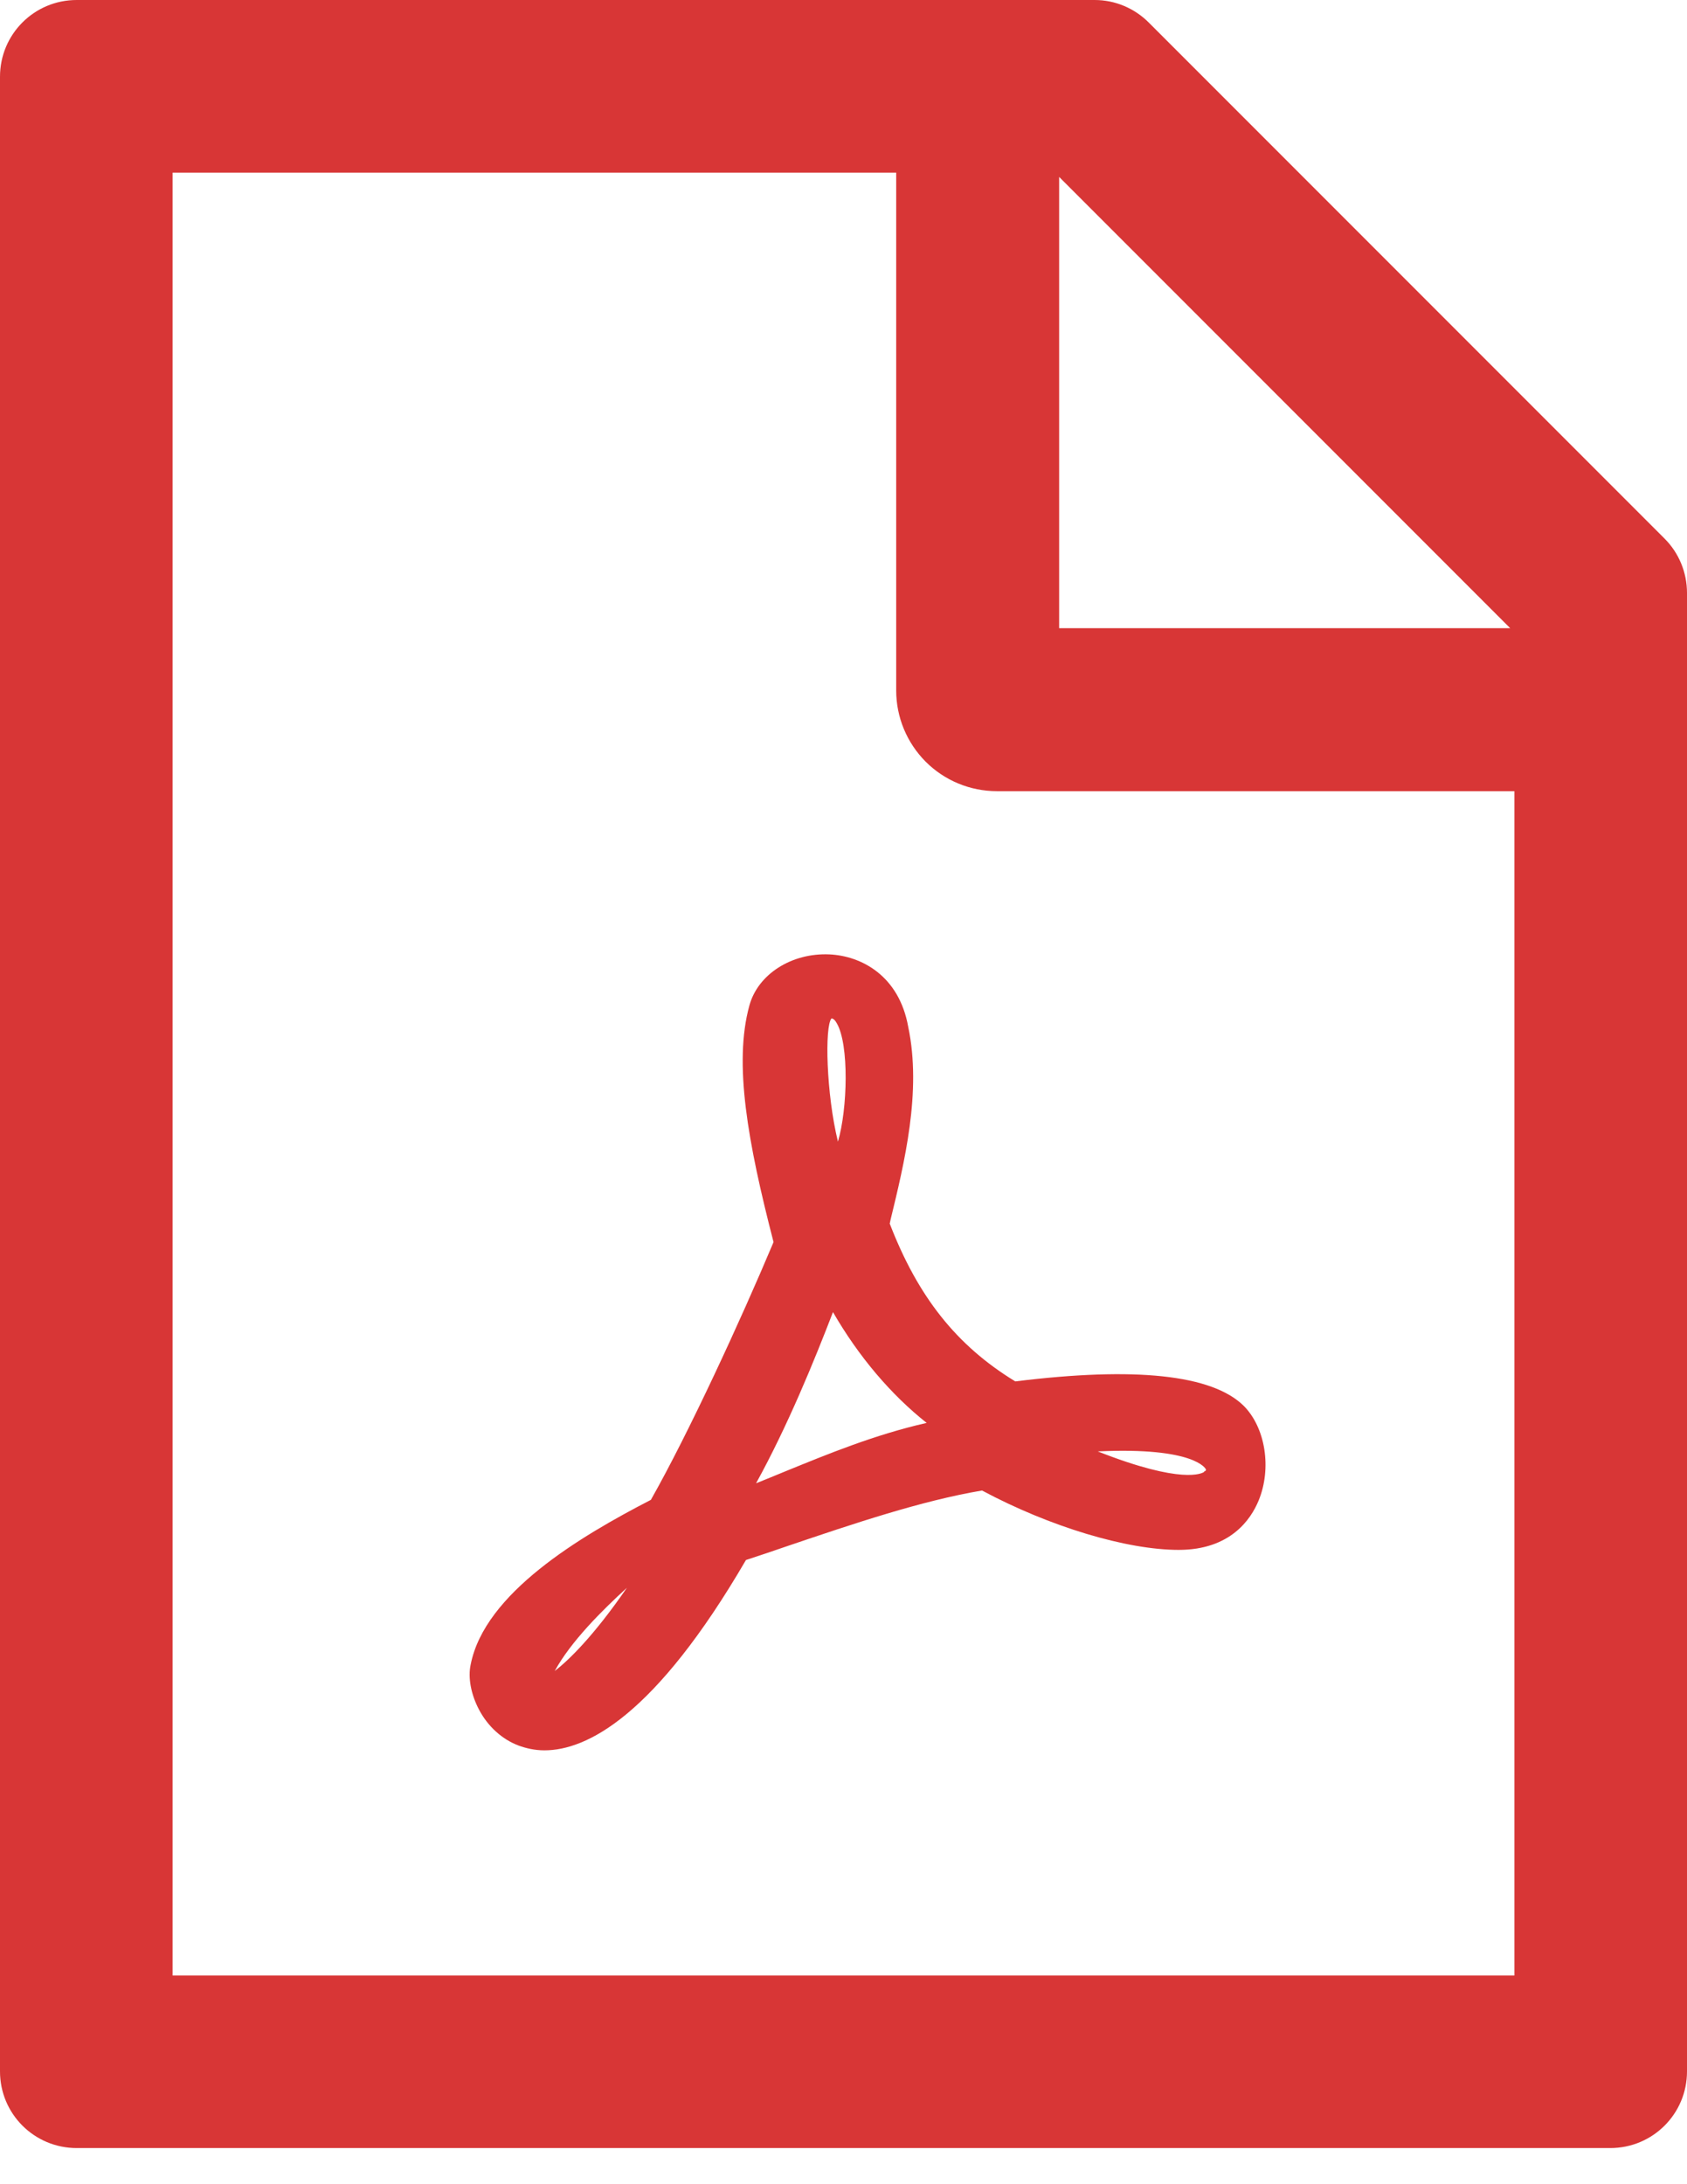 <svg width="17" height="22" viewBox="0 0 17 22" fill="none" xmlns="http://www.w3.org/2000/svg">
<path d="M8.966 12.325L8.973 12.291C9.113 11.714 9.29 10.995 9.152 10.342C9.06 9.828 8.681 9.628 8.358 9.613C7.976 9.596 7.636 9.814 7.551 10.13C7.392 10.71 7.534 11.502 7.795 12.511C7.466 13.293 6.942 14.431 6.559 15.107C5.844 15.476 4.885 16.046 4.743 16.766C4.714 16.899 4.747 17.068 4.827 17.22C4.916 17.389 5.059 17.519 5.226 17.582C5.298 17.608 5.385 17.63 5.486 17.63C5.911 17.63 6.6 17.287 7.517 15.713C7.657 15.667 7.802 15.619 7.942 15.57C8.599 15.348 9.28 15.117 9.896 15.013C10.577 15.377 11.352 15.611 11.878 15.611C12.4 15.611 12.605 15.302 12.682 15.117C12.818 14.79 12.752 14.38 12.533 14.16C12.214 13.846 11.439 13.764 10.231 13.914C9.637 13.552 9.249 13.059 8.966 12.325ZM6.317 15.993C5.981 16.481 5.728 16.725 5.59 16.831C5.752 16.534 6.068 16.22 6.317 15.993ZM8.432 10.306C8.558 10.521 8.541 11.171 8.444 11.499C8.326 11.019 8.309 10.338 8.379 10.258C8.399 10.26 8.415 10.275 8.432 10.306ZM8.394 13.216C8.652 13.663 8.978 14.047 9.338 14.332C8.816 14.45 8.341 14.646 7.916 14.819C7.814 14.861 7.715 14.902 7.619 14.94C7.94 14.358 8.208 13.699 8.394 13.216ZM12.151 14.798C12.154 14.803 12.156 14.81 12.142 14.819H12.137L12.132 14.827C12.113 14.839 11.915 14.955 11.062 14.619C12.043 14.573 12.149 14.795 12.151 14.798ZM16.773 5.424L11.576 0.227C11.431 0.082 11.236 0 11.031 0H0.773C0.345 0 0 0.345 0 0.773V20.864C0 21.291 0.345 21.636 0.773 21.636H16.227C16.655 21.636 17 21.291 17 20.864V5.972C17 5.766 16.918 5.568 16.773 5.424ZM15.218 6.327H10.673V1.782L15.218 6.327ZM15.261 19.898H1.739V1.739H9.031V6.955C9.031 7.224 9.138 7.481 9.328 7.672C9.518 7.862 9.776 7.969 10.046 7.969H15.261V19.898Z" fill="#D83636"/>
</svg>

